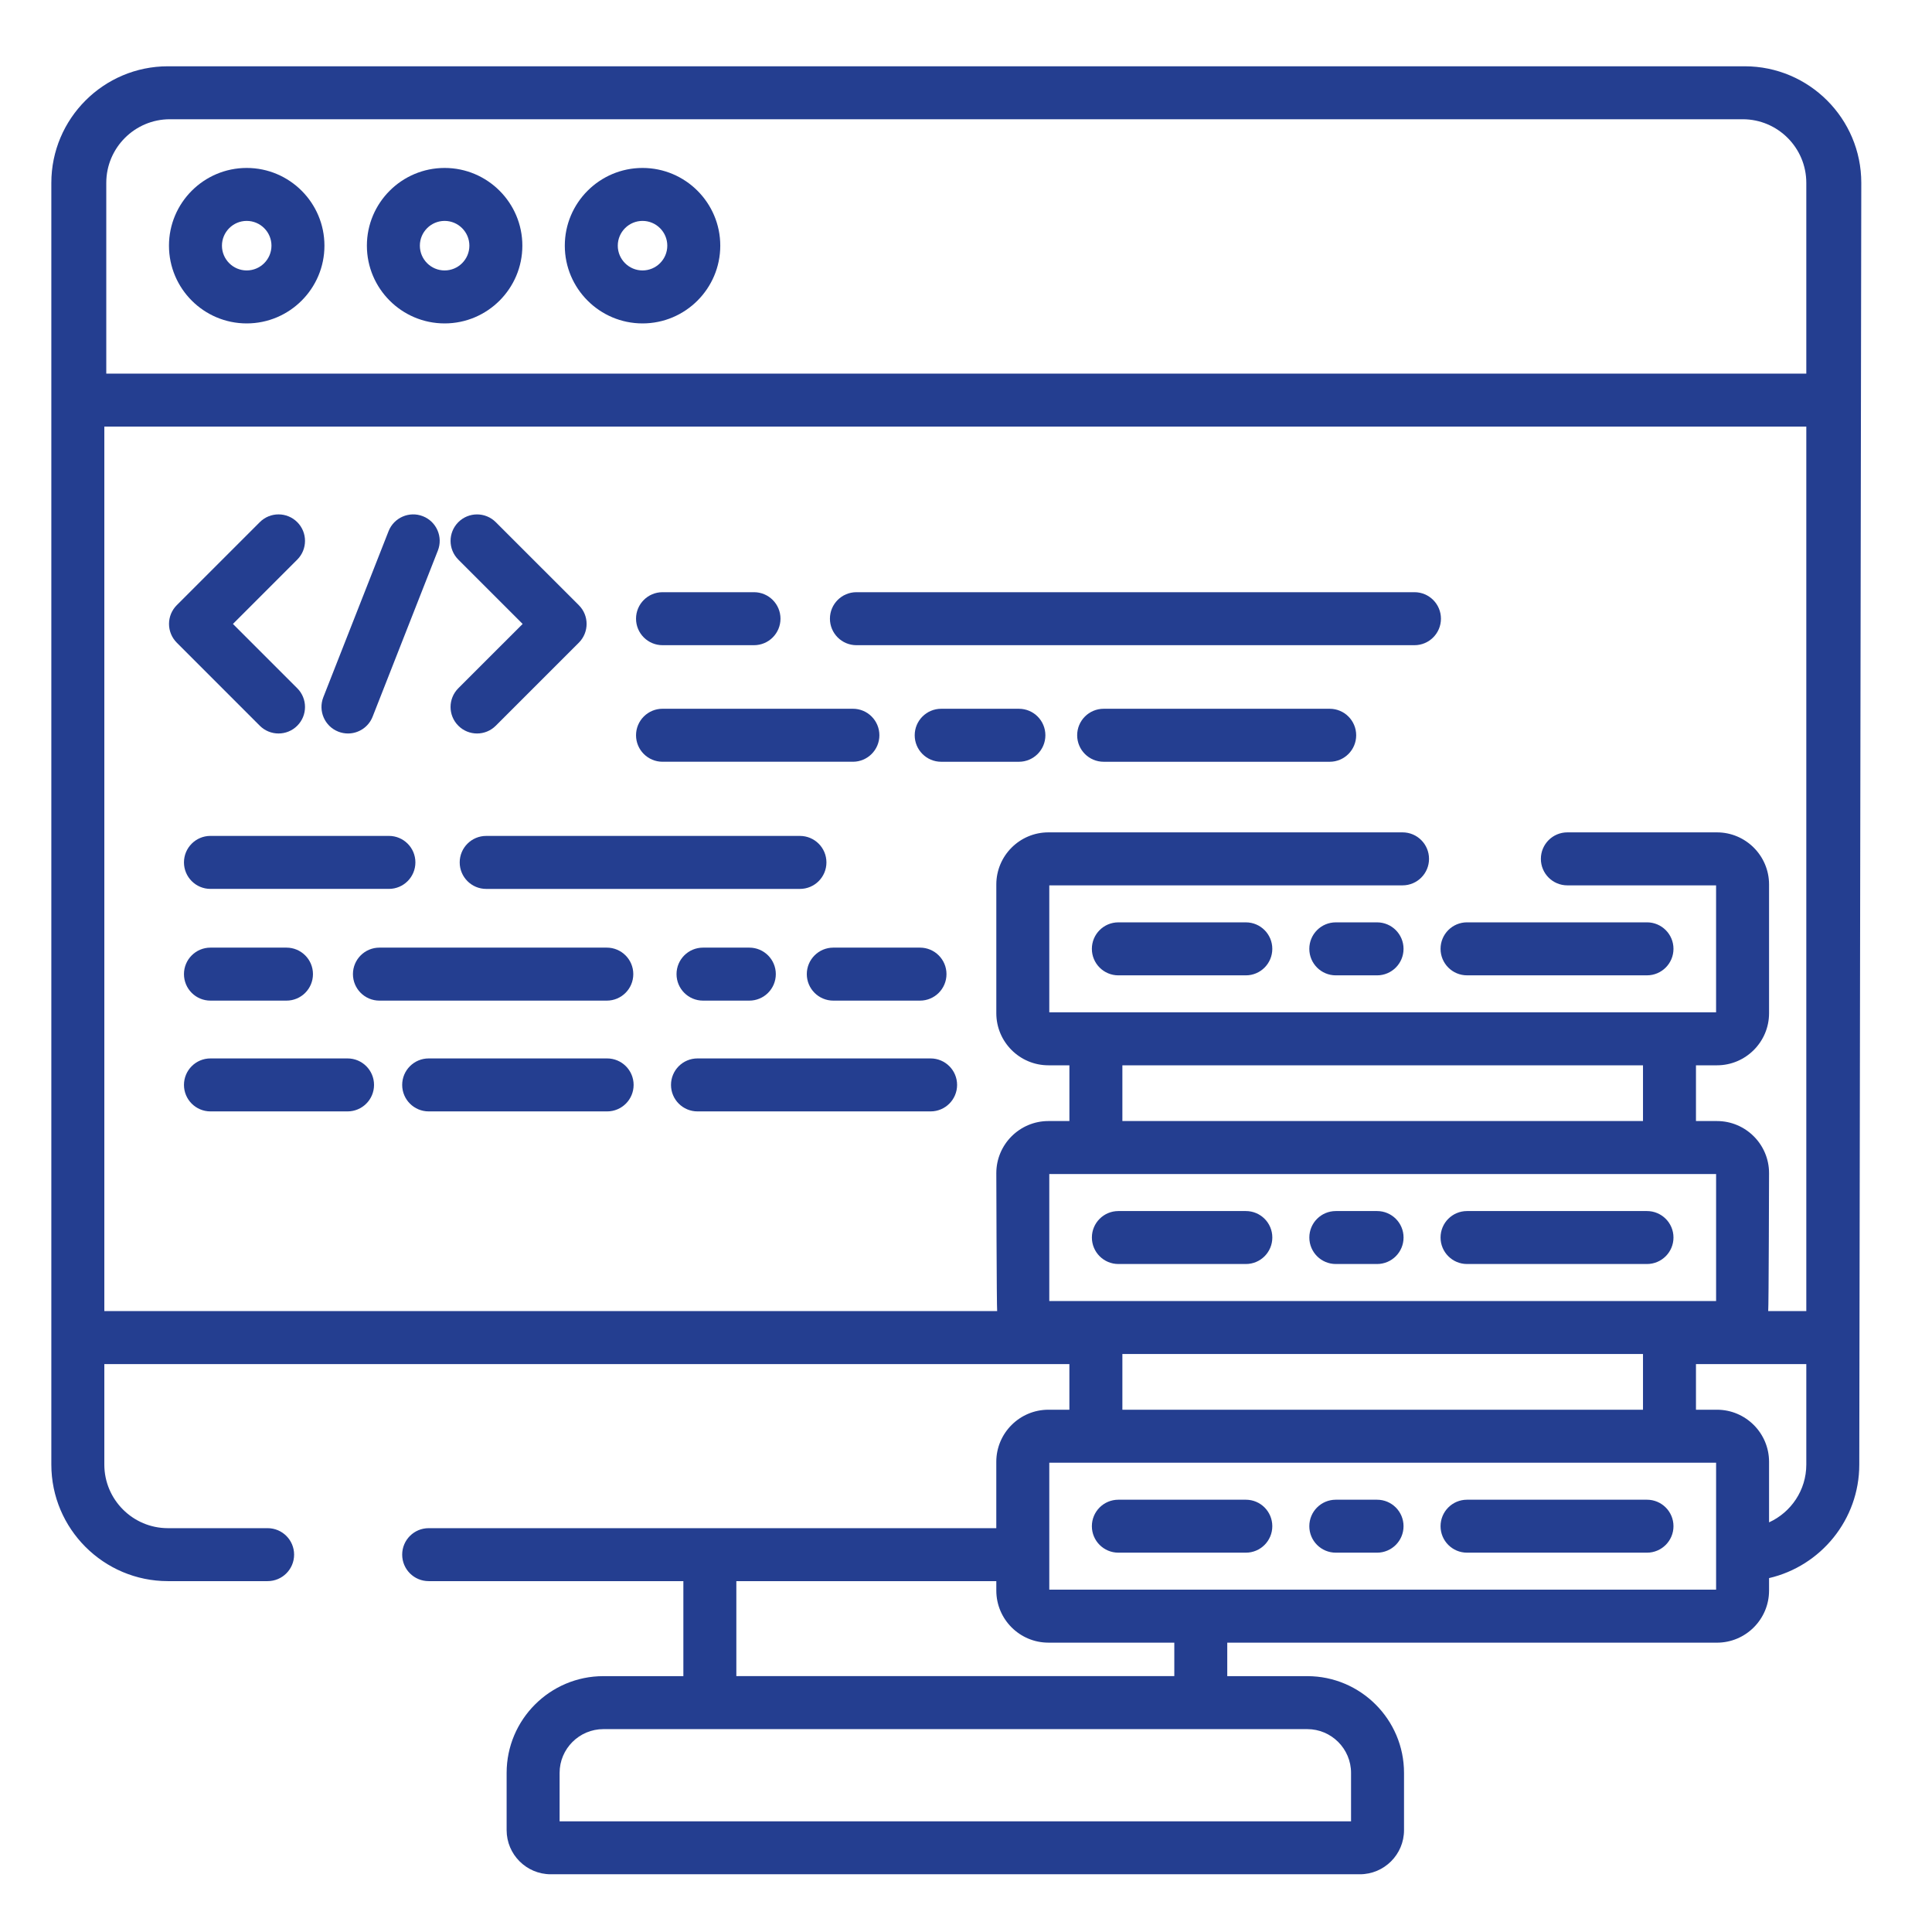 <?xml version="1.0" encoding="utf-8"?>
<!-- Generator: Adobe Illustrator 16.0.0, SVG Export Plug-In . SVG Version: 6.00 Build 0)  -->
<!DOCTYPE svg PUBLIC "-//W3C//DTD SVG 1.1//EN" "http://www.w3.org/Graphics/SVG/1.1/DTD/svg11.dtd">
<svg version="1.1" id="Layer_1" xmlns="http://www.w3.org/2000/svg" xmlns:xlink="http://www.w3.org/1999/xlink" x="0px" y="0px"
	 width="100px" height="100px" viewBox="0 0 100 100" enable-background="new 0 0 100 100" xml:space="preserve">
<path fill="#243E90" d="M13.446,37.563c0.268,0.268,0.619,0.402,0.97,0.402s0.702-0.133,0.97-0.402c0.535-0.535,0.535-1.403,0-1.939
	l-3.329-3.329l3.329-3.329c0.535-0.536,0.535-1.404,0-1.939c-0.535-0.536-1.404-0.536-1.939,0l-4.298,4.298
	c-0.257,0.257-0.401,0.606-0.401,0.969c0,0.364,0.144,0.712,0.401,0.97L13.446,37.563z"/>
<path fill="#243E90" d="M27.052,32.295l-3.33,3.329c-0.535,0.536-0.535,1.404,0.001,1.939c0.267,0.268,0.618,0.402,0.969,0.402
	s0.702-0.134,0.969-0.402l4.3-4.299c0.535-0.536,0.535-1.404,0-1.938l-4.3-4.299c-0.535-0.535-1.403-0.535-1.938,0
	c-0.536,0.536-0.536,1.404,0,1.939L27.052,32.295z"/>
<path fill="#243E90" d="M17.511,37.87c0.164,0.064,0.334,0.095,0.5,0.095c0.548,0,1.064-0.33,1.276-0.87l3.377-8.598
	c0.277-0.705-0.07-1.5-0.775-1.777c-0.704-0.277-1.5,0.07-1.777,0.774l-3.378,8.598C16.459,36.797,16.806,37.594,17.511,37.87z"/>
<path fill="#243E90" d="M10.893,46.009h9.237c0.757,0,1.371-0.614,1.371-1.372s-0.614-1.371-1.371-1.371h-9.237
	c-0.758,0-1.371,0.614-1.371,1.371S10.135,46.009,10.893,46.009z"/>
<path fill="#243E90" d="M41.403,43.267H25.165c-0.757,0-1.371,0.614-1.371,1.371s0.614,1.372,1.371,1.372h16.239
	c0.758,0,1.372-0.614,1.372-1.372S42.161,43.267,41.403,43.267z"/>
<path fill="#243E90" d="M10.893,51.792h3.935c0.757,0,1.371-0.613,1.371-1.372c0-0.757-0.614-1.371-1.371-1.371h-3.935
	c-0.758,0-1.371,0.614-1.371,1.371C9.522,51.179,10.135,51.792,10.893,51.792z"/>
<path fill="#243E90" d="M36.388,49.049c-0.758,0-1.371,0.614-1.371,1.371c0,0.758,0.613,1.372,1.371,1.372h2.396
	c0.758,0,1.372-0.613,1.372-1.372c0-0.757-0.614-1.371-1.372-1.371H36.388z"/>
<path fill="#243E90" d="M32.779,50.42c0-0.757-0.614-1.371-1.371-1.371H19.639c-0.758,0-1.371,0.614-1.371,1.371
	c0,0.758,0.613,1.372,1.371,1.372h11.769C32.165,51.792,32.779,51.179,32.779,50.42z"/>
<path fill="#243E90" d="M41.76,50.42c0,0.758,0.615,1.372,1.371,1.372h4.488c0.757,0,1.371-0.613,1.371-1.372
	c0-0.757-0.614-1.371-1.371-1.371h-4.488C42.375,49.049,41.76,49.664,41.76,50.42z"/>
<path fill="#243E90" d="M34.293,33.395h4.734c0.757,0,1.371-0.614,1.371-1.372c0-0.756-0.614-1.371-1.371-1.371h-4.734
	c-0.758,0-1.372,0.614-1.372,1.371C32.921,32.781,33.535,33.395,34.293,33.395z"/>
<path fill="#243E90" d="M44.329,33.395h28.884c0.757,0,1.37-0.614,1.37-1.372c0-0.756-0.613-1.371-1.37-1.371H44.329
	c-0.758,0-1.372,0.614-1.372,1.371C42.957,32.781,43.571,33.395,44.329,33.395z"/>
<path fill="#243E90" d="M68.825,36.686h-11.7c-0.757,0-1.371,0.614-1.371,1.372c0,0.756,0.614,1.371,1.371,1.371h11.7
	c0.757,0,1.371-0.615,1.371-1.371C70.196,37.299,69.582,36.686,68.825,36.686z"/>
<path fill="#243E90" d="M52.738,36.686h-4.022c-0.757,0-1.371,0.614-1.371,1.372c0,0.756,0.613,1.371,1.371,1.371h4.022
	c0.758,0,1.371-0.615,1.371-1.371C54.109,37.299,53.496,36.686,52.738,36.686z"/>
<path fill="#243E90" d="M34.293,39.428h9.853c0.757,0,1.371-0.615,1.371-1.371c0-0.758-0.614-1.372-1.371-1.372h-9.853
	c-0.758,0-1.372,0.614-1.372,1.372C32.921,38.813,33.535,39.428,34.293,39.428z"/>
<path fill="#243E90" d="M31.425,54.784h-9.236c-0.758,0-1.372,0.614-1.372,1.371s0.614,1.371,1.372,1.371h9.236
	c0.757,0,1.371-0.614,1.371-1.371S32.182,54.784,31.425,54.784z"/>
<path fill="#243E90" d="M17.989,54.784h-7.096c-0.758,0-1.371,0.614-1.371,1.371s0.613,1.371,1.371,1.371h7.096
	c0.757,0,1.371-0.614,1.371-1.371S18.747,54.784,17.989,54.784z"/>
<path fill="#243E90" d="M48.168,54.784H36.102c-0.758,0-1.371,0.614-1.371,1.371s0.613,1.371,1.371,1.371h12.066
	c0.757,0,1.371-0.614,1.371-1.371S48.925,54.784,48.168,54.784z"/>
<path fill="#243E90" d="M64.485,47.741h-6.599c-0.757,0-1.371,0.614-1.371,1.371c0,0.758,0.614,1.372,1.371,1.372h6.599
	c0.758,0,1.369-0.614,1.369-1.372C65.854,48.355,65.243,47.741,64.485,47.741z"/>
<path fill="#243E90" d="M75.933,50.483h9.315c0.756,0,1.371-0.614,1.371-1.372c0-0.757-0.615-1.371-1.371-1.371h-9.315
	c-0.758,0-1.37,0.614-1.37,1.371C74.563,49.87,75.177,50.483,75.933,50.483z"/>
<path fill="#243E90" d="M71.276,47.741h-2.135c-0.758,0-1.371,0.614-1.371,1.371c0,0.758,0.613,1.372,1.371,1.372h2.135
	c0.758,0,1.371-0.614,1.371-1.372C72.647,48.355,72.034,47.741,71.276,47.741z"/>
<path fill="#243E90" d="M57.887,65.425h6.599c0.758,0,1.369-0.614,1.369-1.372c0-0.756-0.611-1.369-1.369-1.369h-6.599
	c-0.757,0-1.371,0.613-1.371,1.369C56.516,64.811,57.13,65.425,57.887,65.425z"/>
<path fill="#243E90" d="M75.933,65.425h9.315c0.756,0,1.371-0.614,1.371-1.372c0-0.756-0.615-1.369-1.371-1.369h-9.315
	c-0.758,0-1.37,0.613-1.37,1.369C74.563,64.811,75.177,65.425,75.933,65.425z"/>
<path fill="#243E90" d="M69.142,65.425h2.135c0.758,0,1.371-0.614,1.371-1.372c0-0.756-0.613-1.369-1.371-1.369h-2.135
	c-0.758,0-1.371,0.613-1.371,1.369C67.771,64.811,68.384,65.425,69.142,65.425z"/>
<path fill="#243E90" d="M64.485,77.625h-6.599c-0.757,0-1.371,0.613-1.371,1.371c0,0.756,0.614,1.37,1.371,1.37h6.599
	c0.758,0,1.369-0.614,1.369-1.37C65.854,78.238,65.243,77.625,64.485,77.625z"/>
<path fill="#243E90" d="M85.248,77.625h-9.315c-0.758,0-1.37,0.613-1.37,1.371c0,0.756,0.612,1.37,1.37,1.37h9.315
	c0.756,0,1.371-0.614,1.371-1.37C86.619,78.238,86.004,77.625,85.248,77.625z"/>
<path fill="#243E90" d="M71.276,77.625h-2.135c-0.758,0-1.371,0.613-1.371,1.371c0,0.756,0.613,1.37,1.371,1.37h2.135
	c0.758,0,1.371-0.614,1.371-1.37C72.647,78.238,72.034,77.625,71.276,77.625z"/>
<path fill="#243E90" d="M90.307,3.431H8.692c-3.327,0-6.035,2.707-6.035,6.035v66.34c0,3.327,2.708,6.033,6.035,6.033h5.16
	c0.757,0,1.371-0.613,1.371-1.371c0-0.757-0.614-1.37-1.371-1.37h-5.16c-1.815,0-3.292-1.477-3.292-3.292v-5.201h49.951v2.362
	h-1.087c-1.487,0-2.696,1.21-2.696,2.696v3.435h-29.38c-0.757,0-1.371,0.613-1.371,1.37c0,0.758,0.614,1.371,1.371,1.371h13.183
	v4.918h-4.14c-2.762,0-5.008,2.247-5.008,5.008v2.963c0,1.26,1.025,2.284,2.285,2.284h41.878c1.261,0,2.286-1.024,2.286-2.284
	v-2.963c0-2.761-2.247-5.008-5.009-5.008h-4.14v-1.733H88.87c1.486,0,2.696-1.21,2.696-2.696v-0.646
	c2.673-0.62,4.67-3.02,4.67-5.876L96.34,9.464C96.341,6.137,93.635,3.431,90.307,3.431z M54.311,67.34v-6.572h34.514v6.572H54.311z
	 M58.094,58.025v-2.885h26.947v2.885H58.094z M85.041,70.082v2.885H58.094v-2.885H85.041z M38.113,81.839h13.456v0.488
	c0,1.486,1.209,2.696,2.696,2.696h6.517v1.733H38.113V81.839z M67.664,89.499c1.249,0,2.266,1.017,2.266,2.266v2.506H28.965v-2.506
	c0-1.249,1.017-2.266,2.267-2.266H67.664z M88.824,82.281H54.311V75.71h34.514V82.281z M93.494,75.806
	c0,1.328-0.792,2.473-1.928,2.991v-3.134c0-1.486-1.21-2.696-2.696-2.696h-1.087v-2.362h5.711V75.806z M93.494,67.862h-1.972
	c0.027-0.154,0.044-7.141,0.044-7.141c0-1.486-1.21-2.696-2.696-2.696h-1.087v-2.885h1.087c1.486,0,2.696-1.21,2.696-2.696v-6.664
	c0-1.487-1.21-2.697-2.696-2.697h-7.744c-0.758,0-1.371,0.614-1.371,1.372c0,0.757,0.613,1.371,1.371,1.371h7.698v6.572H54.311
	v-6.572h18.284c0.758,0,1.371-0.614,1.371-1.371c0-0.758-0.613-1.372-1.371-1.372h-18.33c-1.487,0-2.696,1.21-2.696,2.697v6.664
	c0,1.486,1.209,2.696,2.696,2.696h1.087v2.885h-1.087c-1.487,0-2.696,1.21-2.696,2.696c0,0,0.017,6.986,0.044,7.141H5.4V22.081
	h88.094V67.862z M93.494,19.339H5.501V9.464c0-1.815,1.477-3.292,3.292-3.292h81.409c1.815,0,3.292,1.477,3.292,3.292V19.339z"/>
<path fill="#243E90" d="M12.769,8.693c-2.218,0-4.023,1.805-4.023,4.023c0,2.219,1.805,4.024,4.023,4.024
	c2.219,0,4.024-1.805,4.024-4.024C16.793,10.498,14.988,8.693,12.769,8.693z M12.769,13.998c-0.706,0-1.281-0.575-1.281-1.282
	c0-0.706,0.575-1.282,1.281-1.282c0.708,0,1.282,0.576,1.282,1.282C14.051,13.423,13.477,13.998,12.769,13.998z"/>
<path fill="#243E90" d="M23.014,8.693c-2.219,0-4.024,1.805-4.024,4.023c0,2.219,1.805,4.024,4.024,4.024
	c2.218,0,4.023-1.805,4.023-4.024C27.038,10.498,25.232,8.693,23.014,8.693z M23.014,13.998c-0.708,0-1.282-0.575-1.282-1.282
	c0-0.706,0.574-1.282,1.282-1.282c0.706,0,1.281,0.576,1.281,1.282C24.295,13.423,23.72,13.998,23.014,13.998z"/>
<path fill="#243E90" d="M33.257,8.693c-2.218,0-4.023,1.805-4.023,4.023c0,2.219,1.805,4.024,4.023,4.024
	c2.219,0,4.024-1.805,4.024-4.024C37.282,10.498,35.476,8.693,33.257,8.693z M33.257,13.998c-0.706,0-1.281-0.575-1.281-1.282
	c0-0.706,0.575-1.282,1.281-1.282c0.707,0,1.282,0.576,1.282,1.282C34.539,13.423,33.964,13.998,33.257,13.998z"/>
</svg>
